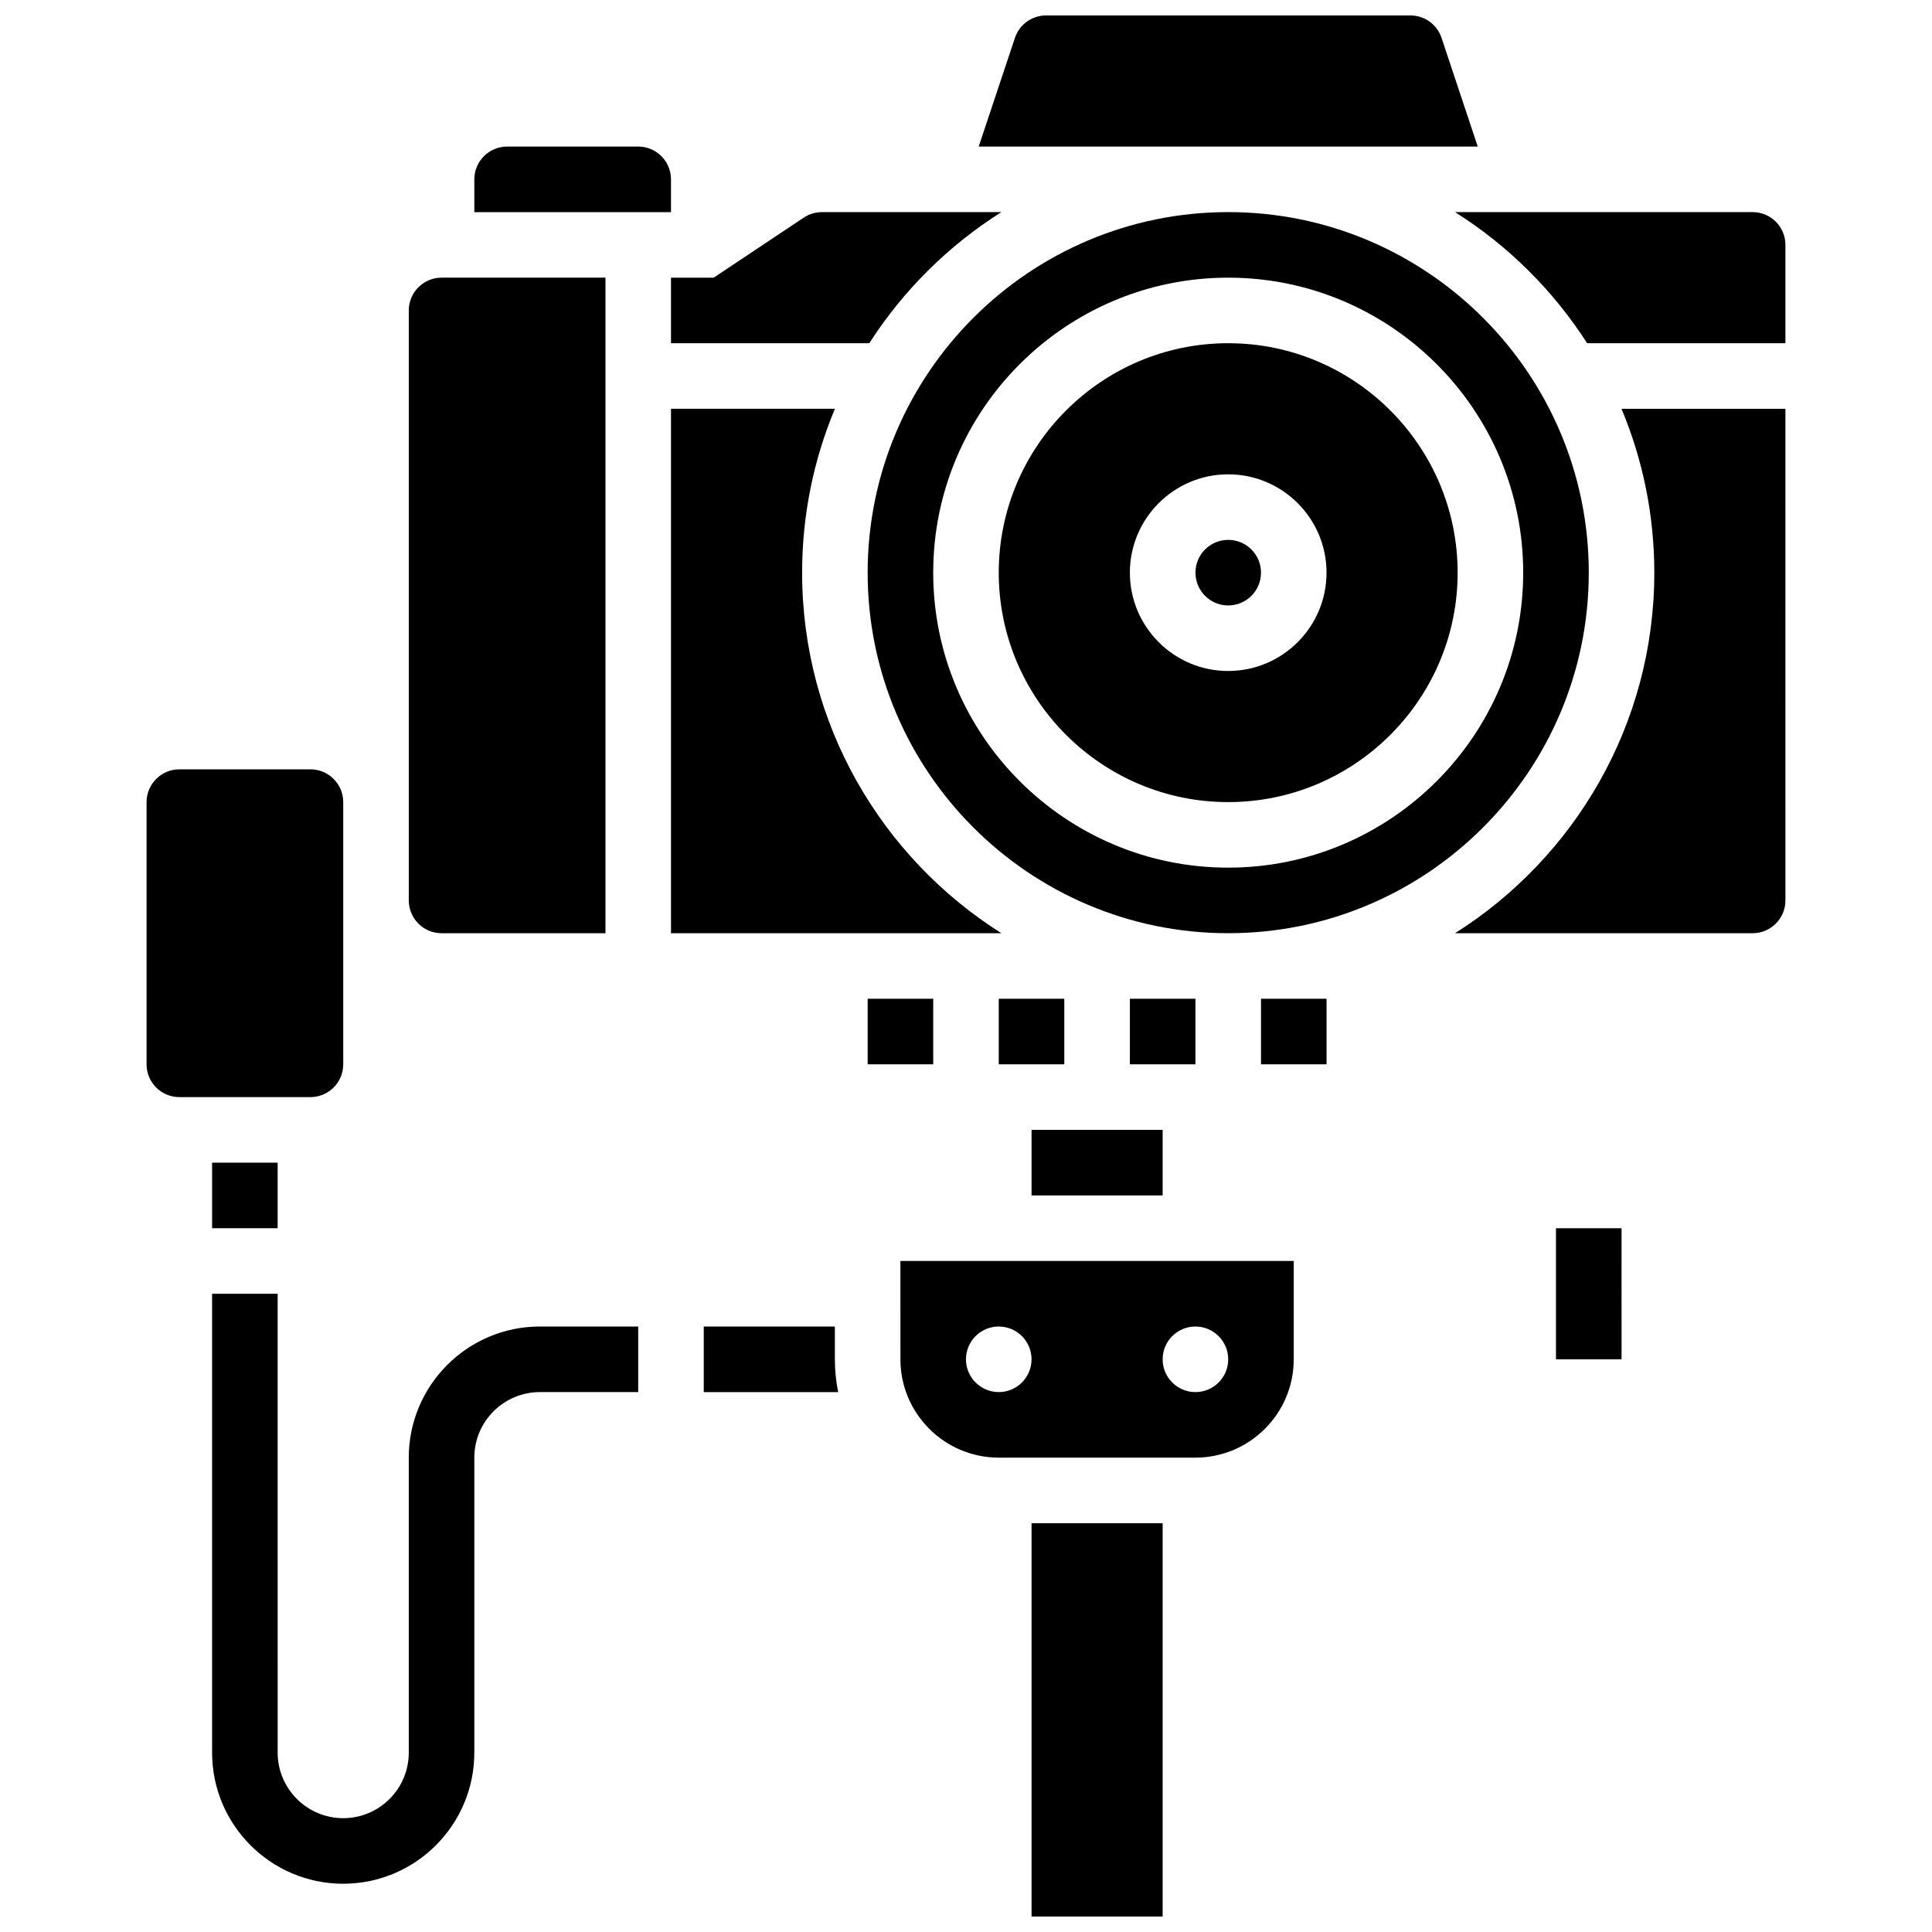 <?xml version="1.0" encoding="UTF-8"?>
<!-- Uploaded to: SVG Repo, www.svgrepo.com, Generator: SVG Repo Mixer Tools -->
<svg width="800px" height="800px" version="1.1" viewBox="144 144 512 512" xmlns="http://www.w3.org/2000/svg">
 <defs>
  <clipPath id="b">
   <path d="m403 148.09h133v34.906h-133z"/>
  </clipPath>
  <clipPath id="a">
   <path d="m417 547h36v104.9h-36z"/>
  </clipPath>
 </defs>
 <path d="m321.82 191.53c0-4.789-3.898-8.688-8.688-8.688h-34.742c-4.789 0-8.688 3.898-8.688 8.688v8.688h52.117z"/>
 <path d="m321.82 234.96h52.551c8.973-13.988 20.949-25.871 35.004-34.746h-47.551c-1.719 0-3.387 0.504-4.82 1.461l-23.867 15.914h-11.316z"/>
 <path d="m565.04 295.76c0-52.688-42.863-95.551-95.551-95.551s-95.551 42.863-95.551 95.551 42.863 95.551 95.551 95.551 95.551-42.863 95.551-95.551zm-173.73 0c0-43.105 35.07-78.176 78.176-78.176s78.176 35.07 78.176 78.176-35.07 78.176-78.176 78.176-78.176-35.066-78.176-78.176z"/>
 <path d="m234.96 426.06v-69.492c0-4.789-3.898-8.688-8.688-8.688h-34.742c-4.789 0-8.688 3.898-8.688 8.688v69.492c0 4.789 3.898 8.688 8.688 8.688h34.746c4.785-0.004 8.684-3.898 8.684-8.688z"/>
 <path d="m200.21 452.12h17.371v17.371h-17.371z"/>
 <path d="m530.29 295.76c0-33.527-27.277-60.805-60.805-60.805-33.527 0-60.805 27.277-60.805 60.805 0 33.527 27.277 60.805 60.805 60.805 33.527 0 60.805-27.277 60.805-60.805zm-86.863 0c0-14.371 11.691-26.059 26.059-26.059 14.371 0 26.059 11.691 26.059 26.059 0 14.371-11.691 26.059-26.059 26.059-14.367 0-26.059-11.688-26.059-26.059z"/>
 <g clip-path="url(#b)">
  <path d="m526.02 154.03c-1.184-3.551-4.496-5.938-8.242-5.938h-96.566c-3.746 0-7.055 2.387-8.242 5.941l-9.602 28.805h132.25z"/>
 </g>
 <path d="m417.37 443.43h34.746v17.371h-34.746z"/>
 <path d="m261.02 391.31h43.434v-173.73h-43.434c-4.789 0-8.688 3.898-8.688 8.688v156.36c0.004 4.785 3.898 8.684 8.688 8.684z"/>
 <path d="m443.43 408.68h17.371v17.371h-17.371z"/>
 <path d="m478.18 295.76c0 4.797-3.891 8.688-8.688 8.688s-8.684-3.891-8.684-8.688 3.887-8.688 8.684-8.688 8.688 3.891 8.688 8.688"/>
 <path d="m408.68 408.68h17.371v17.371h-17.371z"/>
 <path d="m478.18 408.68h17.371v17.371h-17.371z"/>
 <path d="m556.35 469.49v34.746h17.371 0.012l-0.008-34.746z"/>
 <path d="m608.47 200.21h-78.867c14.059 8.875 26.031 20.758 35.004 34.746h52.547v-26.059c0-4.789-3.894-8.688-8.684-8.688z"/>
 <path d="m582.41 295.76c0 40.188-21.105 75.531-52.809 95.551h78.867c4.789 0 8.688-3.898 8.688-8.688l-0.004-130.29h-43.438c5.598 13.375 8.695 28.047 8.695 43.43z"/>
 <path d="m382.62 504.23c0 14.367 11.691 26.059 26.059 26.059h52.117c14.367 0 26.059-11.691 26.059-26.059v-26.059h-104.24zm78.18-8.688c4.797 0 8.688 3.891 8.688 8.688s-3.891 8.688-8.688 8.688c-4.797 0-8.688-3.891-8.688-8.688s3.891-8.688 8.688-8.688zm-52.121 0c4.797 0 8.688 3.891 8.688 8.688s-3.891 8.688-8.688 8.688-8.688-3.891-8.688-8.688c0.004-4.797 3.891-8.688 8.688-8.688z"/>
 <path d="m356.57 295.76c0-15.383 3.098-30.055 8.691-43.434l-43.438 0.004v138.98h87.555c-31.703-20.02-52.809-55.363-52.809-95.551z"/>
 <path d="m373.94 408.68h17.371v17.371h-17.371z"/>
 <g clip-path="url(#a)">
  <path d="m417.37 547.67h34.746v104.24h-34.746z"/>
 </g>
 <path d="m365.25 495.55h-34.746v17.371h35.621c-0.57-2.809-0.875-5.711-0.875-8.688z"/>
 <path d="m252.33 530.29v78.176c0 9.578-7.793 17.371-17.371 17.371-9.578 0-17.371-7.793-17.371-17.371l-0.004-121.61h-17.375v121.61c0 19.16 15.586 34.746 34.746 34.746 19.16 0 34.746-15.586 34.746-34.746v-78.176c0-9.578 7.793-17.371 17.371-17.371h26.059v-17.371l-26.059-0.008c-19.156 0-34.742 15.59-34.742 34.746z"/>
</svg>